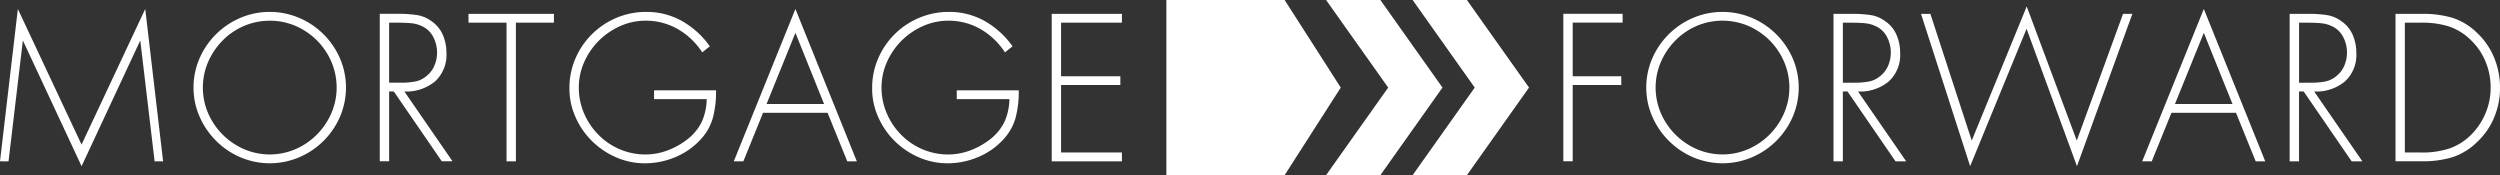 <?xml version="1.0" encoding="UTF-8"?>
<svg xmlns="http://www.w3.org/2000/svg" xmlns:xlink="http://www.w3.org/1999/xlink" id="Group_14128" data-name="Group 14128" width="628" height="44" viewBox="0 0 628 44">
  <rect x="0" y="0" width="628" height="44" fill="#333333" stroke="none"/>
  <defs>
    <clipPath id="clip-path">
      <rect id="Rectangle_8058" data-name="Rectangle 8058" width="628" height="44" fill="none"></rect>
    </clipPath>
  </defs>
  <g id="Group_14128-2" data-name="Group 14128" transform="translate(0 0)" clip-path="url(#clip-path)">
    <path id="Path_19356" data-name="Path 19356" d="M395.063,5.689V19.15h12.2v2.208h-12.2V40.514h-2.354V3.475H407.6V5.684H395.063Zm44.95-1.224a19.458,19.458,0,0,1,10.336,10.241,18.581,18.581,0,0,1,0,14.587A19.444,19.444,0,0,1,440.013,39.54a18.864,18.864,0,0,1-14.62,0,19.353,19.353,0,0,1-6.144-4.128,19.613,19.613,0,0,1-4.186-6.119A17.939,17.939,0,0,1,413.544,22a18.28,18.28,0,0,1,1.491-7.293A19.459,19.459,0,0,1,425.371,4.465a18.918,18.918,0,0,1,14.642,0M426.25,6.5a16.638,16.638,0,0,0-5.385,3.66,17.669,17.669,0,0,0-3.65,5.4,16.305,16.305,0,0,0,0,12.868,17.329,17.329,0,0,0,9.034,9.039,16.3,16.3,0,0,0,12.885,0,17.269,17.269,0,0,0,9.034-9.061,15.993,15.993,0,0,0,1.323-6.412,16.364,16.364,0,0,0-1.3-6.412,17.12,17.12,0,0,0-9.062-9.088,16.614,16.614,0,0,0-12.885,0Zm52.6,34.02h-2.7L464.1,22.984h-1.177V40.519h-2.348V3.481h4.6a30.368,30.368,0,0,1,4.848.321,8.2,8.2,0,0,1,3.574,1.55,7.924,7.924,0,0,1,2.814,3.416,11.315,11.315,0,0,1,.906,4.541,8.987,8.987,0,0,1-2.89,7.174,11.328,11.328,0,0,1-7.69,2.507l12.1,17.535ZM465.912,20.771a17.739,17.739,0,0,0,3.7-.321,6.251,6.251,0,0,0,2.766-1.4,6.585,6.585,0,0,0,1.936-2.578A8.451,8.451,0,0,0,473.97,9.2a5.937,5.937,0,0,0-2.912-2.676,7.772,7.772,0,0,0-2.57-.685q-1.448-.147-4.04-.147h-1.518V20.776h2.988ZM535.66,3.481h-2.353L521.686,35.314,509.11,1.615,495.3,35.314,484.914,3.481H482.56L494.9,41.748l14.175-34.52,12.657,34.52,13.92-38.267Zm9.81,24.855-4.946,12.183h-2.4L553.6,2.252l15.428,38.267h-2.4l-4.946-12.183H545.47ZM553.6,8.245l-7.25,17.883H560.8L553.6,8.245Zm39.831,32.274h-2.7L578.69,22.984h-1.177V40.519h-2.348V3.481h4.6a30.368,30.368,0,0,1,4.848.321,8.2,8.2,0,0,1,3.574,1.55,7.924,7.924,0,0,1,2.814,3.416,11.315,11.315,0,0,1,.906,4.541,8.987,8.987,0,0,1-2.89,7.174,11.328,11.328,0,0,1-7.69,2.507l12.1,17.535ZM580.5,20.771a17.739,17.739,0,0,0,3.7-.321,6.251,6.251,0,0,0,2.766-1.4,6.585,6.585,0,0,0,1.936-2.578A8.451,8.451,0,0,0,588.56,9.2a5.937,5.937,0,0,0-2.912-2.676,7.772,7.772,0,0,0-2.57-.685q-1.448-.147-4.04-.147h-1.518V20.776h2.988Zm21.252-17.29h6.659a26.018,26.018,0,0,1,7.614.984,15.783,15.783,0,0,1,6.1,3.682,17.984,17.984,0,0,1,4.382,6.287A19.569,19.569,0,0,1,628,22.049a18.925,18.925,0,0,1-1.442,7.391,17.716,17.716,0,0,1-4.235,6.162,15.875,15.875,0,0,1-6.171,3.856,25.244,25.244,0,0,1-7.738,1.055h-6.659V3.481Zm6.616,34.83a21.649,21.649,0,0,0,6.9-1.006,14.364,14.364,0,0,0,5.488-3.465,16.619,16.619,0,0,0,3.622-5.428,16.4,16.4,0,0,0,1.274-6.363,16.95,16.95,0,0,0-1.372-6.777,15.962,15.962,0,0,0-3.969-5.553,14.216,14.216,0,0,0-5.363-3.144,22.418,22.418,0,0,0-6.589-.887H604.1V38.306h4.262ZM40.986,40.519H38.838l-3.6-30.359L20.493,41.748,5.743,10.16l-3.6,30.359H0L4.485,2.252l16,34.069,16-34.069,4.485,38.267ZM67.764,2.991a18.633,18.633,0,0,0-7.321,1.474A19.459,19.459,0,0,0,50.107,14.707,18.186,18.186,0,0,0,48.616,22a17.938,17.938,0,0,0,1.518,7.293,19.768,19.768,0,0,0,4.186,6.119,19.413,19.413,0,0,0,6.144,4.128,18.864,18.864,0,0,0,14.62,0A19.444,19.444,0,0,0,85.42,29.293a18.581,18.581,0,0,0,0-14.587A19.459,19.459,0,0,0,75.084,4.465,18.671,18.671,0,0,0,67.764,2.991Zm0,2.208a16.372,16.372,0,0,1,6.442,1.3,17.12,17.12,0,0,1,9.062,9.088A16.344,16.344,0,0,1,84.563,22a16.012,16.012,0,0,1-1.323,6.412,17.269,17.269,0,0,1-9.034,9.061,16.3,16.3,0,0,1-12.885,0,17.314,17.314,0,0,1-9.04-9.039,16.305,16.305,0,0,1,0-12.868,17.67,17.67,0,0,1,3.65-5.4,16.66,16.66,0,0,1,5.39-3.66,16.333,16.333,0,0,1,6.442-1.3Zm33.8,17.785a11.328,11.328,0,0,0,7.69-2.507,8.987,8.987,0,0,0,2.89-7.174,11.316,11.316,0,0,0-.906-4.541,8,8,0,0,0-2.814-3.416A8.384,8.384,0,0,0,104.85,3.8,30.368,30.368,0,0,0,100,3.475H95.4V40.514h2.348V22.979h1.177l12.049,17.535h2.7l-12.1-17.535Zm-3.818-2.214V5.689h1.518q2.595,0,4.04.147a7.7,7.7,0,0,1,2.57.685A5.915,5.915,0,0,1,108.787,9.2a8.451,8.451,0,0,1,.342,7.272,6.534,6.534,0,0,1-1.936,2.578,6.25,6.25,0,0,1-2.766,1.4,18.118,18.118,0,0,1-3.7.321H97.741ZM129.594,5.689h9.55V3.481H117.691V5.689h9.55v34.83h2.354Zm34.706,17v2.208h13.226a14.579,14.579,0,0,1-1.15,5.5,12.38,12.38,0,0,1-3.357,4.324,18.717,18.717,0,0,1-5.168,3,15.863,15.863,0,0,1-5.7,1.082,16.372,16.372,0,0,1-6.442-1.3,16.552,16.552,0,0,1-5.385-3.66,17.174,17.174,0,0,1-3.622-5.406A16.2,16.2,0,0,1,145.4,22a15.485,15.485,0,0,1,1.323-6.336,17.638,17.638,0,0,1,9.083-9.115A15.5,15.5,0,0,1,162.153,5.2a16.051,16.051,0,0,1,8.08,2.089,18.054,18.054,0,0,1,6.171,5.868l1.909-1.523a21.7,21.7,0,0,0-7.055-6.385,18.142,18.142,0,0,0-8.964-2.257,18.964,18.964,0,0,0-7.4,1.474,19.314,19.314,0,0,0-10.363,10.268,18.614,18.614,0,0,0-1.491,7.419,17.433,17.433,0,0,0,1.491,7.174,19.326,19.326,0,0,0,4.138,6.064,19.755,19.755,0,0,0,6.1,4.128,17.929,17.929,0,0,0,7.223,1.5,19.551,19.551,0,0,0,7.69-1.572A17.791,17.791,0,0,0,176,35.026a13.174,13.174,0,0,0,3.037-5.3,25.79,25.79,0,0,0,.835-7.027H164.3Zm43.589,5.651,4.946,12.183h2.4L199.809,2.252,184.332,40.519h2.4l4.946-12.183h16.209Zm-.884-2.208H192.559l7.25-17.883,7.2,17.883Zm33.334-3.443v2.208h13.226a14.58,14.58,0,0,1-1.15,5.5,12.317,12.317,0,0,1-3.357,4.324,18.717,18.717,0,0,1-5.168,3,15.863,15.863,0,0,1-5.7,1.082,16.372,16.372,0,0,1-6.442-1.3,16.552,16.552,0,0,1-5.385-3.66,17.174,17.174,0,0,1-3.622-5.406,16.2,16.2,0,0,1-1.3-6.434,15.485,15.485,0,0,1,1.323-6.336,17.639,17.639,0,0,1,9.083-9.115A15.5,15.5,0,0,1,238.192,5.2a16.051,16.051,0,0,1,8.08,2.089,18.054,18.054,0,0,1,6.171,5.868l1.909-1.523A21.7,21.7,0,0,0,247.3,5.248a18.142,18.142,0,0,0-8.964-2.257,18.964,18.964,0,0,0-7.4,1.474,19.314,19.314,0,0,0-10.363,10.268,18.614,18.614,0,0,0-1.491,7.419,17.433,17.433,0,0,0,1.491,7.174,19.325,19.325,0,0,0,4.138,6.064,19.755,19.755,0,0,0,6.1,4.128,17.929,17.929,0,0,0,7.223,1.5,19.551,19.551,0,0,0,7.69-1.572,17.839,17.839,0,0,0,6.318-4.422,13.174,13.174,0,0,0,3.037-5.3,25.791,25.791,0,0,0,.835-7.027H240.334Zm41.485-17V3.481h-17.63V40.519h17.63V38.306H266.542V21.358h14.891V19.15H266.542V5.689ZM336.8,22,322.7,44H292.995V0H322.7Zm9.951-22H333.113l15.6,22-15.6,22h13.638l15.6-22Zm21.74,0H354.853l15.6,22-15.6,22h13.638l15.6-22Z" transform="translate(0 0)" fill="#fff"></path>
  </g>
</svg>

